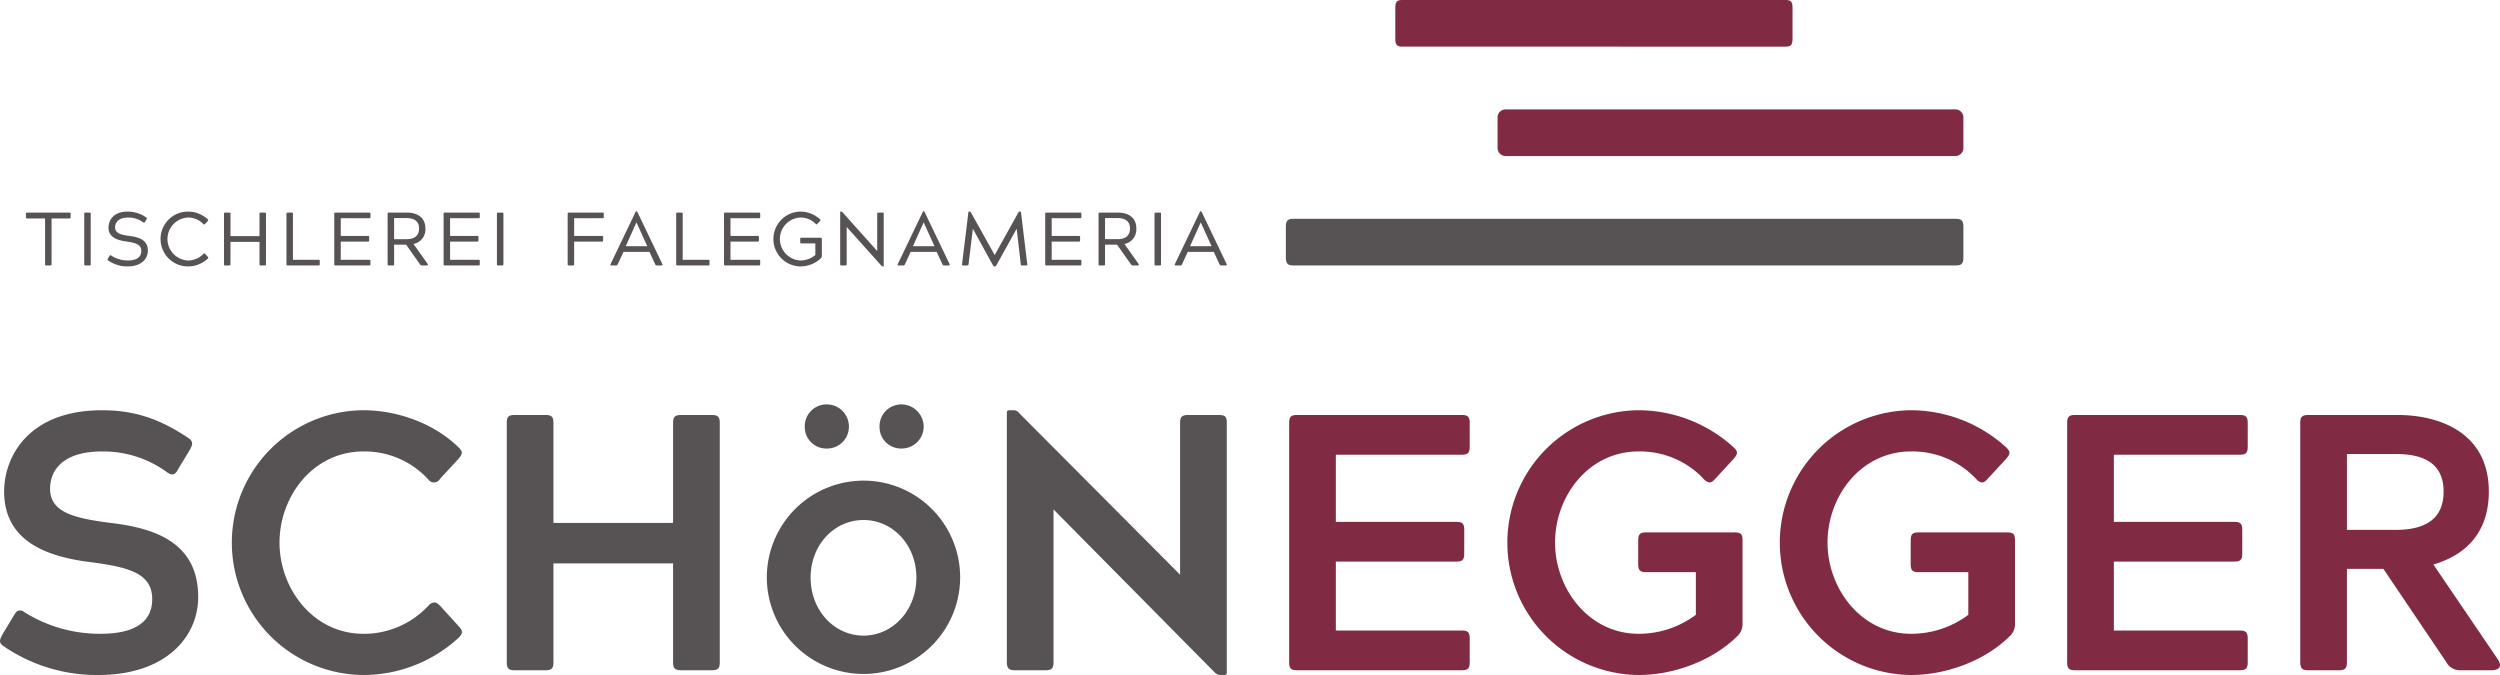 <svg id="Ebene_1" data-name="Ebene 1" xmlns="http://www.w3.org/2000/svg" width="500" height="135" viewBox="0 0 500 135"><defs><style>.cls-1{fill:#575253;}.cls-2{fill:#812a44;}</style></defs><title>logo</title><path class="cls-1" d="M391.149,53.088c1.181,0,1.529-.364,1.529-1.603V45.364c0-1.238-.348-1.602-1.529-1.602h-132.447c-1.181,0-1.529.364-1.529,1.602v6.121c0,1.239.348,1.603,1.529,1.603Z"/><path class="cls-2" d="M301.118,21.881h89.958a1.602,1.602,0,0,1,1.602,1.602v6.119a1.605,1.605,0,0,1-1.605,1.605H301.119a1.605,1.605,0,0,1-1.605-1.605v-6.118a1.603,1.603,0,0,1,1.603-1.603Z"/><path class="cls-2" d="M357.139,9.327c1.058,0,1.369-.364,1.369-1.603V1.603C358.507.364,358.196,0,357.139,0H280.43c-1.058,0-1.369.364-1.369,1.603V7.723c0,1.239.311,1.603,1.369,1.603Z"/><path class="cls-2" d="M479.162,90.8c6.128,0,9.556,2.261,9.556,7.513,0,4.96-2.991,7.658-9.556,7.658h-9.775V90.8Zm-17.436,43.251h6.055c1.24,0,1.605-.364,1.605-1.677V113.775h7.295l12.547,18.599a3.11,3.11,0,0,0,2.845,1.677H498.275c1.313,0,2.262-.584,1.386-2.042l-12.985-19.109c6.274-1.823,11.088-6.2,11.088-14.587,0-11.816-9.921-15.317-18.238-15.317H461.727c-1.313,0-1.678.365-1.678,1.605V132.374c0,1.313.365,1.677,1.678,1.677M413.434,84.601v47.847c0,1.24.365,1.604,1.605,1.604h32.901c1.24,0,1.605-.364,1.605-1.604v-4.741c0-1.24-.365-1.605-1.605-1.605H422.772V112.317h24.073c1.24,0,1.605-.365,1.605-1.605v-4.741c0-1.24-.365-1.604-1.605-1.604H422.772V90.946h25.168c1.24,0,1.605-.364,1.605-1.604V84.601c0-1.24-.365-1.605-1.605-1.605H415.039c-1.24,0-1.605.365-1.605,1.605m-31.223,5.689a17.47,17.47,0,0,1,13.059,5.543,1.756,1.756,0,0,0,1.167.657c.364,0,.729-.292,1.167-.803l3.575-3.865c.802-.949,1.021-1.386.146-2.261A28.358,28.358,0,0,0,382.211,82.048a26.477,26.477,0,0,0,0,52.952c7.149,0,14.81-2.918,19.624-7.659a3.288,3.288,0,0,0,1.167-2.625V108.086c0-1.24-.292-1.605-1.605-1.605H383.743c-1.24,0-1.605.365-1.605,1.605v4.74c0,1.24.365,1.605,1.605,1.605h9.921v8.534a19.057,19.057,0,0,1-11.453,3.792c-9.994,0-16.705-9.044-16.705-18.234,0-9.336,6.711-18.234,16.705-18.234m-54.494,0a17.47,17.47,0,0,1,13.059,5.543,1.754,1.754,0,0,0,1.167.657c.364,0,.729-.292,1.167-.803l3.574-3.865c.803-.949,1.022-1.386.146-2.261A28.358,28.358,0,0,0,327.717,82.048a26.477,26.477,0,0,0,0,52.952c7.149,0,14.81-2.918,19.624-7.659a3.287,3.287,0,0,0,1.166-2.625V108.086c0-1.24-.291-1.605-1.604-1.605H329.249c-1.24,0-1.605.365-1.605,1.605v4.74c0,1.24.365,1.605,1.605,1.605h9.921v8.534a19.059,19.059,0,0,1-11.453,3.792c-9.994,0-16.705-9.044-16.705-18.234,0-9.336,6.711-18.234,16.705-18.234m-69.886-5.689v47.847c0,1.24.365,1.604,1.605,1.604H292.337c1.24,0,1.604-.364,1.604-1.604v-4.741c0-1.24-.364-1.605-1.604-1.605H267.168V112.317h24.074c1.24,0,1.605-.365,1.605-1.605v-4.741c0-1.24-.365-1.604-1.605-1.604H267.168V90.946H292.337c1.24,0,1.604-.364,1.604-1.604V84.601c0-1.24-.364-1.605-1.604-1.605H259.436c-1.24,0-1.605.365-1.605,1.605"/><path class="cls-1" d="M210.705,101.886l32.171,32.53A1.643,1.643,0,0,0,244.116,135h.656c.438,0,.584-.074.584-.584V84.601c0-1.24-.291-1.605-1.604-1.605h-6.055c-1.314,0-1.678.365-1.678,1.605v30.342L203.848,82.631a1.413,1.413,0,0,0-1.167-.584h-.656c-.511,0-.656.074-.656.584v49.743c0,1.313.438,1.678,1.604,1.678h6.129c1.24,0,1.604-.365,1.604-1.678ZM175.907,85.33a4.298,4.298,0,0,0,4.377,4.376,4.405,4.405,0,0,0,4.451-4.376,4.468,4.468,0,0,0-4.451-4.449A4.359,4.359,0,0,0,175.907,85.33m-14.954,0a4.298,4.298,0,0,0,4.377,4.376,4.359,4.359,0,0,0,4.45-4.376,4.42,4.42,0,0,0-4.45-4.449,4.359,4.359,0,0,0-4.377,4.449m11.745,41.793c-5.836,0-10.578-5.033-10.578-11.597,0-6.564,4.742-11.524,10.578-11.524,5.836,0,10.578,4.96,10.578,11.524,0,6.564-4.742,11.597-10.578,11.597M153.366,115.526A19.332,19.332,0,1,0,172.698,96.125,19.363,19.363,0,0,0,153.366,115.526M101.352,84.601v47.846c0,1.24.364,1.605,1.605,1.605h6.128c1.24,0,1.604-.365,1.604-1.605V112.681h23.928v19.765c0,1.24.364,1.605,1.677,1.605h6.055c1.24,0,1.605-.365,1.605-1.605V84.601c0-1.24-.365-1.605-1.605-1.605h-6.055c-1.313,0-1.677.365-1.677,1.605v19.985H110.689V84.601c0-1.24-.364-1.605-1.604-1.605h-6.128c-1.241,0-1.605.365-1.605,1.605m-28.67,42.157c-10.068,0-16.779-9.044-16.779-18.234,0-9.263,6.711-18.234,16.779-18.234a17.235,17.235,0,0,1,12.985,5.616,1.371,1.371,0,0,0,2.335-.146l3.648-3.938c.802-.949,1.022-1.386.146-2.261-4.668-4.668-12.037-7.513-19.113-7.513a26.477,26.477,0,0,0,0,52.953,28.214,28.214,0,0,0,19.113-7.513c.876-.948.729-1.386-.146-2.334l-3.575-3.938c-.438-.438-.802-.729-1.167-.729a1.617,1.617,0,0,0-1.167.584,17.572,17.572,0,0,1-13.058,5.689M20.45,90.29a21.619,21.619,0,0,1,13.058,4.23,1.952,1.952,0,0,0,.949.365c.511,0,.875-.438,1.24-1.167l2.335-3.866c.511-1.021.656-1.531-.365-2.26-5.252-3.501-10.286-5.544-17.216-5.544C5.568,82.047.826,91.457.826,98.312c0,10.211,9.046,13.056,16.998,14.077,7.952,1.021,12.62,2.261,12.62,7.44,0,5.032-4.231,6.929-10.359,6.929a28.404,28.404,0,0,1-15.174-4.303,1.42,1.42,0,0,0-.948-.365c-.511,0-.802.365-1.24,1.094L.388,127.049c-.511,1.094-.656,1.532.438,2.261A32.928,32.928,0,0,0,19.647,135c13.496,0,19.989-7.586,19.989-15.609,0-10.94-8.755-13.785-17.508-14.806-7.368-.949-12.11-2.116-12.11-6.857,0-3.501,2.335-7.439,10.432-7.439"/><path class="cls-1" d="M238.007,49.238l2.13-4.73h.03L242.314,49.238Zm-2.886,3.851h.967c.166,0,.227-.061.332-.257l1.134-2.463h5.198l1.133,2.463c.106.196.166.257.332.257h.968c.151,0,.211-.121.151-.257l-4.956-10.349c-.076-.136-.121-.227-.212-.227h-.045c-.075,0-.121.091-.196.227l-4.956,10.349c-.06.136,0,.257.151.257m-4.216-.257c0,.196.061.257.256.257h.8c.182,0,.241-.061.241-.257V42.756c0-.182-.045-.242-.241-.242H231.161c-.196,0-.256.061-.256.242Zm-7.403-9.217c1.512,0,2.494.62,2.494,2.071,0,1.331-.756,2.147-2.494,2.147h-2.495V43.615Zm-3.536,9.474h.785c.196,0,.256-.046.256-.257V48.934h2.404l2.751,3.898a.507.507,0,0,0,.438.257h.921c.196,0,.332-.091.196-.302l-2.825-3.989a2.954,2.954,0,0,0,2.371-3.112c0-2.448-1.963-3.172-3.687-3.172h-3.612c-.196,0-.256.061-.256.257V52.832c0,.211.061.257.256.257m-10.925-10.334V52.833c0,.196.061.256.256.256h6.725c.196,0,.256-.061.256-.256v-.619c0-.196-.06-.257-.256-.257H210.339V48.315h5.44c.182,0,.242-.061.242-.257v-.618c0-.196-.061-.257-.242-.257H210.339V43.646h5.683c.196,0,.256-.076.256-.257v-.633c0-.181-.06-.241-.256-.241H209.297c-.196,0-.256.061-.256.241m-16.384,10.334h.816c.181,0,.211-.061.241-.257l.861-7.086,4.004,7.282c.016.016.03.045.046.061.075.121.136.196.256.196h.121c.106,0,.182-.075.257-.196a.112.112,0,0,1,.03-.061l4.049-7.282.816,7.086c.015.196.075.257.257.257h.816c.181,0,.256-.075.226-.257l-1.254-10.379c-.015-.106-.03-.136-.136-.136h-.181c-.061,0-.121.016-.182.136l-4.76,8.551-4.775-8.551c-.061-.12-.121-.136-.182-.136h-.166c-.106,0-.12.03-.136.136l-1.27,10.379c-.03.182.061.257.242.257M182.59,49.238l2.131-4.73h.03L186.896,49.238Zm-2.886,3.851h.968c.166,0,.227-.061.332-.257l1.133-2.463H187.334l1.134,2.463c.106.196.166.257.332.257h.967c.151,0,.212-.121.151-.257l-4.956-10.349c-.075-.136-.12-.227-.211-.227h-.046c-.075,0-.12.091-.196.227l-4.956,10.349c-.061.136,0,.257.151.257m-10.369-7.705,6.968,7.781a.285.285,0,0,0,.227.121h.09c.091,0,.121-.016.121-.121V42.771c0-.212-.046-.257-.241-.257h-.8c-.196,0-.257.045-.257.257v7.433l-6.968-7.781a.245.245,0,0,0-.211-.106h-.091c-.106,0-.136.016-.136.121V52.832c0,.196.061.257.241.257h.801c.181,0,.256-.061.256-.257Zm-9.275-1.875a4.167,4.167,0,0,1,3.068,1.255c.076.075.121.106.182.106a.258.258,0,0,0,.181-.121l.499-.529c.12-.151.166-.227.015-.363a5.854,5.854,0,0,0-3.945-1.539,5.485,5.485,0,0,0,0,10.968,6.026,6.026,0,0,0,4.066-1.584.683.683,0,0,0,.241-.544V47.802c0-.181-.045-.257-.257-.257H160.286c-.181,0-.241.061-.241.257v.635c0,.196.061.241.241.241h2.781v2.312a4.54,4.54,0,0,1-3.007,1.103,4.298,4.298,0,0,1,0-8.585m-15.257-.754V52.833c0,.196.061.256.256.256h6.724c.196,0,.257-.061.257-.256v-.619c0-.196-.061-.257-.257-.257h-5.683V48.315h5.441c.182,0,.241-.061.241-.257v-.618c0-.196-.06-.257-.241-.257h-5.441V43.646h5.683c.196,0,.257-.076.257-.257v-.633c0-.181-.061-.241-.257-.241H145.058c-.196,0-.256.061-.256.241M136.536,51.958V42.756c0-.182-.06-.242-.241-.242h-.8c-.196,0-.256.061-.256.242V52.833c0,.196.061.256.256.256h6.15c.196,0,.257-.061.257-.256v-.619c0-.196-.061-.257-.257-.257ZM125.147,49.238l2.13-4.73h.03l2.146,4.73ZM122.261,53.089h.967c.166,0,.227-.061.332-.257l1.134-2.463h5.198l1.133,2.463c.106.196.166.257.332.257h.968c.151,0,.211-.121.151-.257l-4.956-10.349c-.076-.136-.121-.227-.212-.227h-.045c-.075,0-.121.091-.196.227l-4.956,10.349c-.061.136,0,.257.151.257m-8.473,0h.8c.182,0,.241-.061.241-.257V48.315h5.547c.182,0,.242-.061.242-.257v-.618c0-.182-.046-.257-.242-.257h-5.547V43.646h5.683c.182,0,.242-.076.242-.257v-.633c0-.181-.046-.241-.242-.241H113.788c-.196,0-.256.061-.256.241V52.832c0,.196.061.257.256.257m-14.402-.257c0,.196.061.257.257.257h.8c.181,0,.241-.061.241-.257V42.756c0-.182-.046-.242-.241-.242h-.8c-.196,0-.257.061-.257.242ZM88.718,42.755V52.833c0,.196.061.256.257.256h6.724c.196,0,.257-.061.257-.256v-.619c0-.196-.061-.257-.257-.257H90.016V48.315h5.441c.181,0,.241-.061.241-.257v-.618c0-.196-.061-.257-.241-.257h-5.441V43.646h5.683c.196,0,.257-.076.257-.257v-.633c0-.181-.061-.241-.257-.241H88.975c-.196,0-.257.061-.257.241m-7.403.86c1.512,0,2.495.62,2.495,2.071,0,1.331-.756,2.147-2.495,2.147H78.82V43.615Zm-3.535,9.474h.784c.196,0,.257-.046.257-.257V48.934h2.404l2.751,3.898a.506.506,0,0,0,.437.257h.921c.196,0,.332-.091.196-.302L82.706,48.798a2.954,2.954,0,0,0,2.371-3.112c0-2.448-1.963-3.172-3.686-3.172H77.779c-.196,0-.257.061-.257.257V52.832c0,.211.061.257.257.257m-10.925-10.334V52.833c0,.196.06.256.256.256h6.724c.196,0,.257-.061.257-.256v-.619c0-.196-.061-.257-.257-.257H68.152V48.315h5.441c.181,0,.241-.061.241-.257v-.618c0-.196-.061-.257-.241-.257h-5.441V43.646h5.683c.196,0,.257-.076.257-.257v-.633c0-.181-.061-.241-.257-.241H67.111c-.196,0-.256.061-.256.241m-8.266,9.202V42.756c0-.182-.061-.242-.241-.242H57.547c-.196,0-.256.061-.256.242V52.833c0,.196.06.256.256.256h6.149c.196,0,.257-.061.257-.256v-.619c0-.196-.061-.257-.257-.257ZM44.796,42.756V52.832c0,.196.061.257.241.257h.801c.196,0,.256-.061.256-.257V48.375H51.9v4.458c0,.196.061.257.256.257H52.956c.182,0,.241-.061.241-.257V42.756c0-.182-.06-.242-.241-.242H52.156c-.196,0-.256.061-.256.242v4.473H46.095V42.756c0-.182-.061-.242-.256-.242h-.801c-.181,0-.241.061-.241.242m-7.203,9.338a4.297,4.297,0,0,1,0-8.585A4.104,4.104,0,0,1,40.646,44.794a.384.384,0,0,0,.182.106.286.286,0,0,0,.181-.106l.529-.575c.121-.136.137-.227.016-.347a5.776,5.776,0,0,0-3.959-1.555,5.484,5.484,0,0,0,0,10.968,5.776,5.776,0,0,0,3.959-1.555c.136-.151.136-.241,0-.377l-.514-.56a.289.289,0,0,0-.196-.106.263.263,0,0,0-.166.091,4.19,4.19,0,0,1-3.083,1.315m-11.92-8.585a4.958,4.958,0,0,1,2.977.967.242.242,0,0,0,.151.061c.075,0,.135-.061.196-.166l.317-.529c.076-.151.091-.242-.075-.348a6.406,6.406,0,0,0-3.717-1.177c-2.932,0-3.823,1.842-3.823,3.217,0,2.01,1.918,2.539,3.566,2.765,1.92.273,2.994.651,2.994,1.874,0,1.497-1.315,1.92-2.661,1.92a6.049,6.049,0,0,1-3.37-.983.319.319,0,0,0-.166-.061c-.06,0-.12.061-.181.167l-.317.529c-.091.166-.106.241.061.348a6.7,6.7,0,0,0,3.882,1.192c2.797,0,4.065-1.539,4.065-3.172,0-2.055-1.691-2.675-3.611-2.917-1.649-.211-2.948-.498-2.948-1.707,0-.771.439-1.981,2.661-1.981M16.848,52.832c0,.196.061.257.257.257h.8c.181,0,.241-.061.241-.257V42.756c0-.182-.045-.242-.241-.242h-.8c-.196,0-.257.061-.257.242ZM5.45,43.691H9.017v9.142c0,.196.046.257.241.257H10.058c.196,0,.257-.061.257-.257V43.691h3.567c.181,0,.241-.061.241-.256v-.679c0-.181-.03-.241-.241-.241H5.45c-.196,0-.257.061-.257.241v.679c0,.181.046.256.257.256"/></svg>
